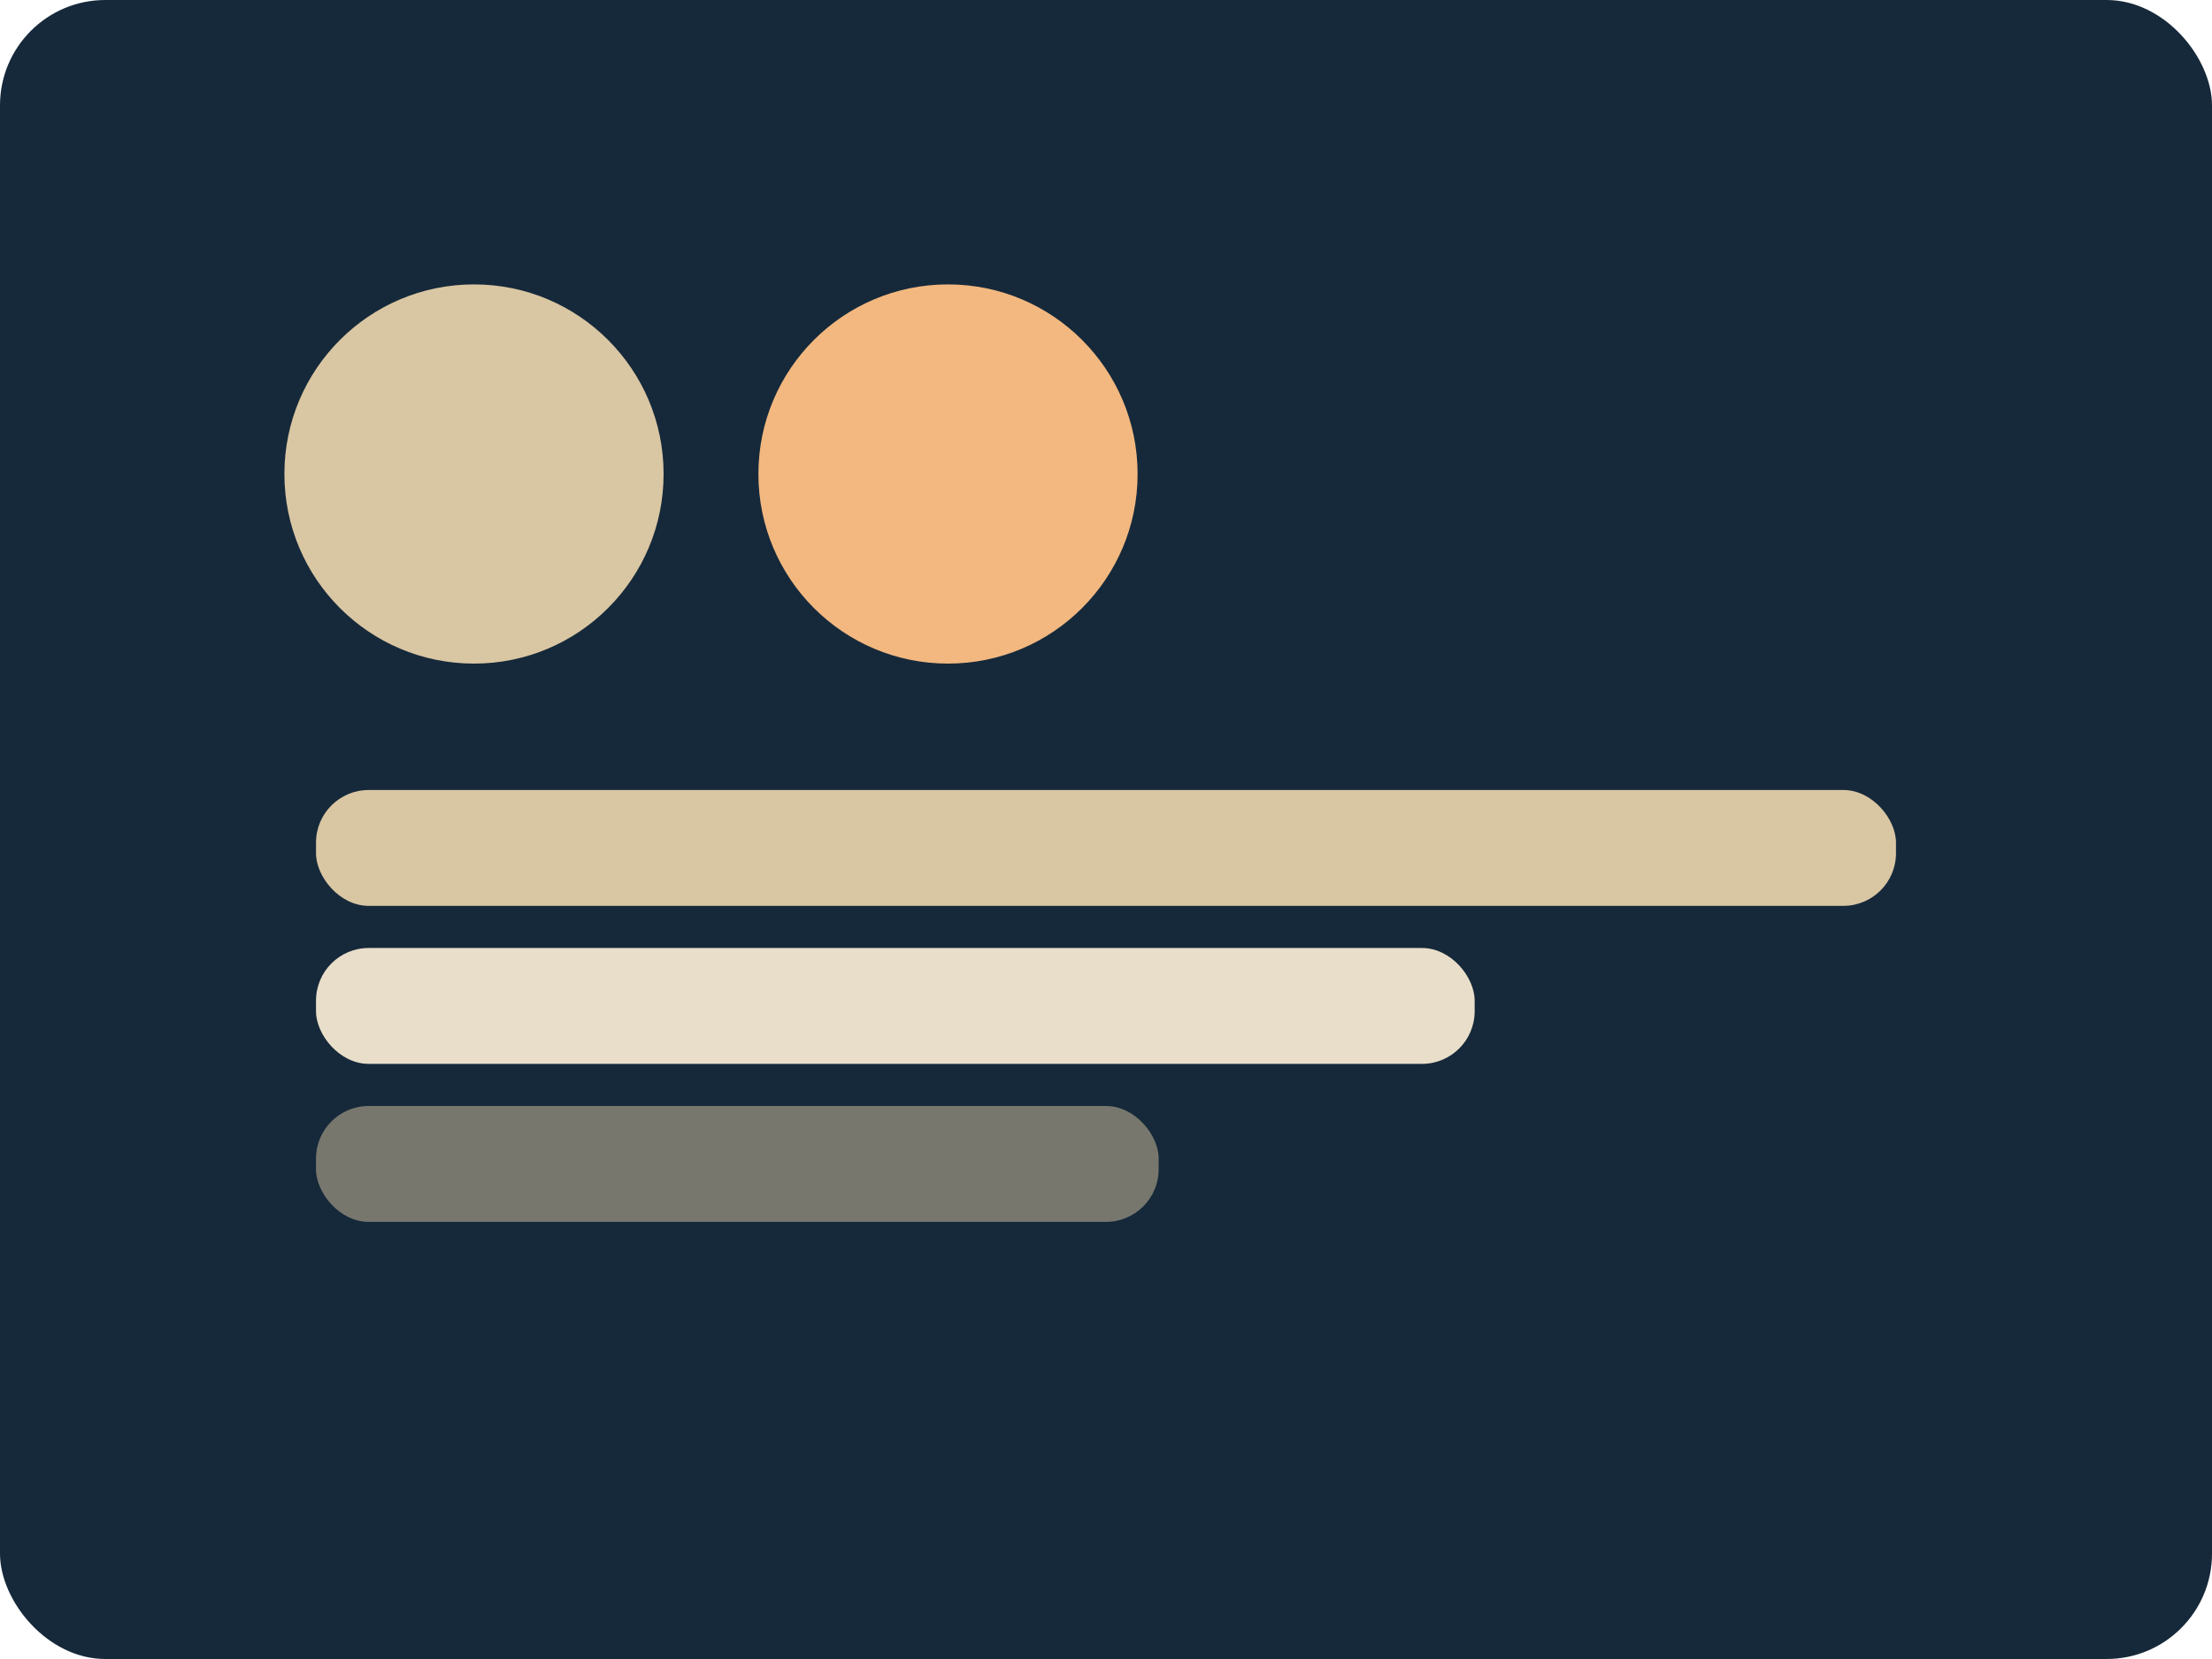 
               <svg xmlns="http://www.w3.org/2000/svg" viewBox="0 0 420 315">
                 <rect width="420" height="315" rx="20" fill="#16293A"/>
                 <circle cx="90" cy="90" r="36" fill="#D9C6A3"/>
                 <circle cx="180" cy="90" r="36" fill="#F2B880"/>
                 <rect x="60" y="150" width="300" height="22" rx="10" fill="#D9C6A3"/>
                 <rect x="60" y="180" width="220" height="22" rx="10" fill="#E9DEC9"/>
                 <rect x="60" y="210" width="160" height="22" rx="10" fill="#D9C6A3" opacity=".5"/>
               </svg>